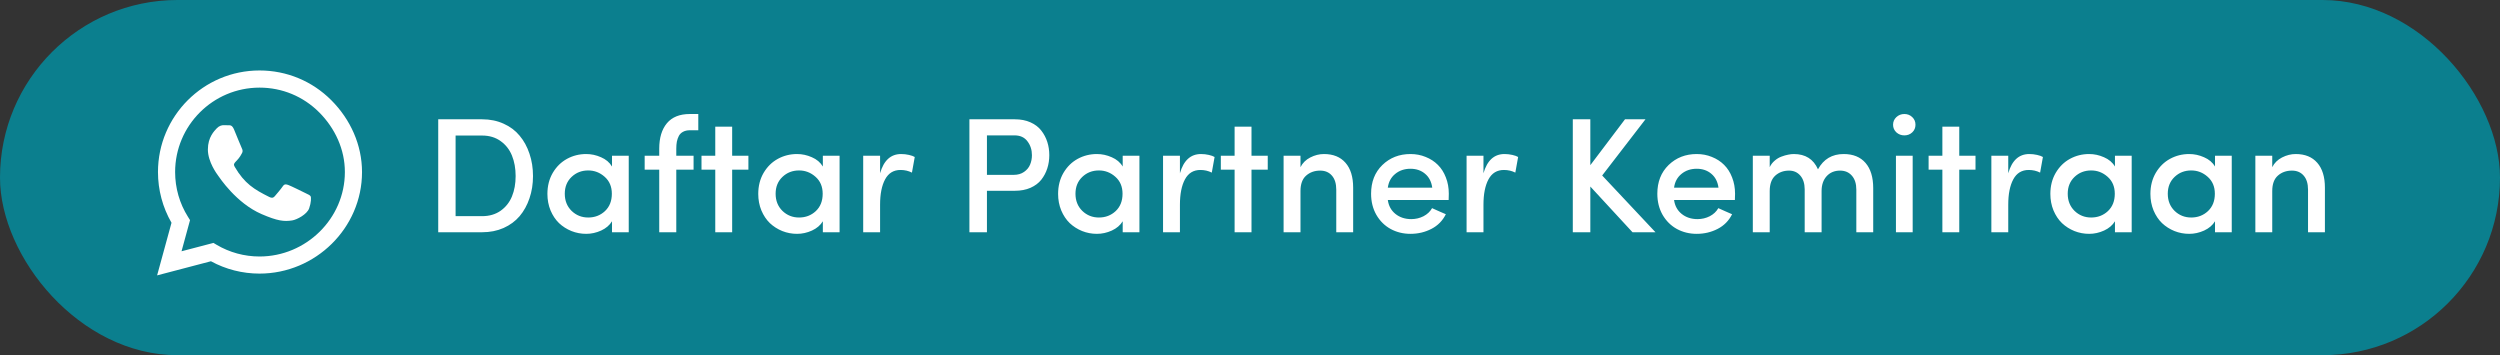 <svg width="366" height="52" viewBox="0 0 366 52" fill="none" xmlns="http://www.w3.org/2000/svg">
<rect x="0" y="0" width="366" height="52" fill="#333333" stroke="none"/>
<rect width="366" height="52" rx="26" fill="#0B7F8E"/>
<path d="M64.156 34V17.465H70.59C71.738 17.465 72.785 17.68 73.731 18.109C74.676 18.531 75.457 19.117 76.074 19.867C76.699 20.609 77.18 21.488 77.516 22.504C77.859 23.512 78.031 24.602 78.031 25.773C78.031 26.945 77.859 28.031 77.516 29.031C77.18 30.031 76.699 30.902 76.074 31.645C75.449 32.379 74.664 32.957 73.719 33.379C72.781 33.793 71.738 34 70.59 34H64.156ZM66.699 31.645H70.59C71.637 31.645 72.535 31.383 73.285 30.859C74.035 30.328 74.59 29.629 74.949 28.762C75.309 27.887 75.488 26.891 75.488 25.773C75.488 24.656 75.309 23.656 74.949 22.773C74.59 21.891 74.035 21.184 73.285 20.652C72.535 20.113 71.637 19.844 70.59 19.844H66.699V31.645ZM80.141 28.387C80.141 27.23 80.402 26.203 80.926 25.305C81.457 24.406 82.152 23.723 83.012 23.254C83.871 22.785 84.809 22.551 85.824 22.551C86.566 22.551 87.289 22.707 87.992 23.02C88.703 23.324 89.238 23.777 89.598 24.379V22.797H92.047V34H89.598V32.395C89.246 32.973 88.715 33.426 88.004 33.754C87.293 34.074 86.566 34.234 85.824 34.234C85.066 34.234 84.344 34.098 83.656 33.824C82.969 33.543 82.363 33.156 81.84 32.664C81.324 32.164 80.91 31.543 80.598 30.801C80.293 30.059 80.141 29.254 80.141 28.387ZM82.684 28.363C82.684 29.379 83.016 30.215 83.68 30.871C84.352 31.52 85.164 31.844 86.117 31.844C87.078 31.844 87.894 31.531 88.566 30.906C89.238 30.273 89.574 29.426 89.574 28.363C89.574 27.324 89.223 26.496 88.519 25.879C87.824 25.262 87.023 24.953 86.117 24.953C85.156 24.953 84.344 25.27 83.68 25.902C83.016 26.535 82.684 27.355 82.684 28.363ZM94.379 24.836V22.797H96.512V21.766C96.512 20.18 96.887 18.938 97.637 18.039C98.387 17.141 99.508 16.691 101 16.691H102.23V19.07H101C100.609 19.07 100.277 19.145 100.004 19.293C99.731 19.434 99.523 19.637 99.383 19.902C99.25 20.16 99.152 20.441 99.09 20.746C99.035 21.043 99.008 21.383 99.008 21.766V22.797H101.539V24.836H99.008V34H96.512V24.836H94.379ZM102.699 24.836V22.797H104.715V18.543H107.188V22.797H109.566V24.836H107.188V34H104.715V24.836H102.699ZM111.008 28.387C111.008 27.23 111.27 26.203 111.793 25.305C112.324 24.406 113.02 23.723 113.879 23.254C114.738 22.785 115.676 22.551 116.691 22.551C117.434 22.551 118.156 22.707 118.859 23.02C119.57 23.324 120.105 23.777 120.465 24.379V22.797H122.914V34H120.465V32.395C120.113 32.973 119.582 33.426 118.871 33.754C118.16 34.074 117.434 34.234 116.691 34.234C115.934 34.234 115.211 34.098 114.523 33.824C113.836 33.543 113.23 33.156 112.707 32.664C112.191 32.164 111.777 31.543 111.465 30.801C111.16 30.059 111.008 29.254 111.008 28.387ZM113.551 28.363C113.551 29.379 113.883 30.215 114.547 30.871C115.219 31.52 116.031 31.844 116.984 31.844C117.945 31.844 118.762 31.531 119.434 30.906C120.105 30.273 120.441 29.426 120.441 28.363C120.441 27.324 120.09 26.496 119.387 25.879C118.691 25.262 117.891 24.953 116.984 24.953C116.023 24.953 115.211 25.27 114.547 25.902C113.883 26.535 113.551 27.355 113.551 28.363ZM126.371 34V22.797H128.844V25.363C129.383 23.488 130.41 22.551 131.926 22.551C132.316 22.551 132.699 22.594 133.074 22.68C133.449 22.766 133.73 22.867 133.918 22.984L133.508 25.27C133 25.012 132.445 24.883 131.844 24.883C130.828 24.883 130.074 25.34 129.582 26.254C129.09 27.168 128.844 28.406 128.844 29.969V34H126.371ZM141.922 34V17.465H148.578C149.438 17.465 150.199 17.613 150.863 17.91C151.527 18.207 152.055 18.609 152.445 19.117C152.836 19.617 153.129 20.172 153.324 20.781C153.52 21.391 153.617 22.035 153.617 22.715C153.617 23.395 153.52 24.039 153.324 24.648C153.129 25.258 152.836 25.812 152.445 26.312C152.055 26.805 151.527 27.199 150.863 27.496C150.199 27.785 149.438 27.93 148.578 27.93H144.488V34H141.922ZM144.488 25.598H148.426C149.012 25.598 149.512 25.453 149.926 25.164C150.34 24.875 150.633 24.52 150.805 24.098C150.984 23.676 151.074 23.215 151.074 22.715C151.074 21.934 150.855 21.258 150.418 20.688C149.988 20.109 149.359 19.82 148.531 19.82H144.488V25.598ZM154.906 28.387C154.906 27.23 155.168 26.203 155.691 25.305C156.223 24.406 156.918 23.723 157.777 23.254C158.637 22.785 159.574 22.551 160.59 22.551C161.332 22.551 162.055 22.707 162.758 23.02C163.469 23.324 164.004 23.777 164.363 24.379V22.797H166.812V34H164.363V32.395C164.012 32.973 163.48 33.426 162.77 33.754C162.059 34.074 161.332 34.234 160.59 34.234C159.832 34.234 159.109 34.098 158.422 33.824C157.734 33.543 157.129 33.156 156.605 32.664C156.09 32.164 155.676 31.543 155.363 30.801C155.059 30.059 154.906 29.254 154.906 28.387ZM157.449 28.363C157.449 29.379 157.781 30.215 158.445 30.871C159.117 31.52 159.93 31.844 160.883 31.844C161.844 31.844 162.66 31.531 163.332 30.906C164.004 30.273 164.34 29.426 164.34 28.363C164.34 27.324 163.988 26.496 163.285 25.879C162.59 25.262 161.789 24.953 160.883 24.953C159.922 24.953 159.109 25.27 158.445 25.902C157.781 26.535 157.449 27.355 157.449 28.363ZM170.27 34V22.797H172.742V25.363C173.281 23.488 174.309 22.551 175.824 22.551C176.215 22.551 176.598 22.594 176.973 22.68C177.348 22.766 177.629 22.867 177.816 22.984L177.406 25.27C176.898 25.012 176.344 24.883 175.742 24.883C174.727 24.883 173.973 25.34 173.48 26.254C172.988 27.168 172.742 28.406 172.742 29.969V34H170.27ZM178.73 24.836V22.797H180.746V18.543H183.219V22.797H185.598V24.836H183.219V34H180.746V24.836H178.73ZM187.918 34V22.797H190.391V24.473C190.695 23.863 191.172 23.391 191.82 23.055C192.477 22.719 193.145 22.551 193.824 22.551C195.184 22.551 196.234 22.977 196.977 23.828C197.727 24.68 198.102 25.895 198.102 27.473V34H195.629V27.766C195.629 26.883 195.418 26.199 194.996 25.715C194.574 25.223 194 24.977 193.273 24.977C192.453 24.977 191.766 25.223 191.211 25.715C190.664 26.199 190.391 26.953 190.391 27.977V34H187.918ZM200.727 28.363C200.727 26.629 201.277 25.227 202.379 24.156C203.488 23.086 204.859 22.551 206.492 22.551C207.281 22.551 208.02 22.691 208.707 22.973C209.402 23.246 210 23.633 210.5 24.133C211 24.625 211.391 25.238 211.672 25.973C211.961 26.699 212.105 27.496 212.105 28.363C212.105 28.816 212.098 29.121 212.082 29.277H203.176C203.293 30.129 203.664 30.809 204.289 31.316C204.922 31.824 205.695 32.078 206.609 32.078C207.25 32.078 207.848 31.938 208.402 31.656C208.957 31.367 209.375 30.973 209.656 30.473C209.883 30.582 210.23 30.738 210.699 30.941C211.168 31.145 211.492 31.285 211.672 31.363C211.203 32.309 210.5 33.023 209.562 33.508C208.625 33.992 207.602 34.234 206.492 34.234C205.43 34.234 204.461 33.996 203.586 33.52C202.719 33.043 202.023 32.355 201.5 31.457C200.984 30.551 200.727 29.52 200.727 28.363ZM203.176 27.473H209.68C209.562 26.605 209.215 25.93 208.637 25.445C208.059 24.953 207.344 24.707 206.492 24.707C205.617 24.707 204.875 24.957 204.266 25.457C203.656 25.949 203.293 26.621 203.176 27.473ZM214.707 34V22.797H217.18V25.363C217.719 23.488 218.746 22.551 220.262 22.551C220.652 22.551 221.035 22.594 221.41 22.68C221.785 22.766 222.066 22.867 222.254 22.984L221.844 25.27C221.336 25.012 220.781 24.883 220.18 24.883C219.164 24.883 218.41 25.34 217.918 26.254C217.426 27.168 217.18 28.406 217.18 29.969V34H214.707ZM230.258 34V17.465H232.824V24.18L237.898 17.465H240.898L234.559 25.691L242.363 34H239L232.824 27.309V34H230.258ZM242.633 28.363C242.633 26.629 243.184 25.227 244.285 24.156C245.395 23.086 246.766 22.551 248.398 22.551C249.188 22.551 249.926 22.691 250.613 22.973C251.309 23.246 251.906 23.633 252.406 24.133C252.906 24.625 253.297 25.238 253.578 25.973C253.867 26.699 254.012 27.496 254.012 28.363C254.012 28.816 254.004 29.121 253.988 29.277H245.082C245.199 30.129 245.57 30.809 246.195 31.316C246.828 31.824 247.602 32.078 248.516 32.078C249.156 32.078 249.754 31.938 250.309 31.656C250.863 31.367 251.281 30.973 251.562 30.473C251.789 30.582 252.137 30.738 252.605 30.941C253.074 31.145 253.398 31.285 253.578 31.363C253.109 32.309 252.406 33.023 251.469 33.508C250.531 33.992 249.508 34.234 248.398 34.234C247.336 34.234 246.367 33.996 245.492 33.52C244.625 33.043 243.93 32.355 243.406 31.457C242.891 30.551 242.633 29.52 242.633 28.363ZM245.082 27.473H251.586C251.469 26.605 251.121 25.93 250.543 25.445C249.965 24.953 249.25 24.707 248.398 24.707C247.523 24.707 246.781 24.957 246.172 25.457C245.562 25.949 245.199 26.621 245.082 27.473ZM256.613 34V22.797H259.086V24.473C259.258 24.105 259.5 23.789 259.812 23.523C260.125 23.25 260.457 23.051 260.809 22.926C261.16 22.793 261.484 22.699 261.781 22.645C262.078 22.582 262.355 22.551 262.613 22.551C264.316 22.551 265.496 23.297 266.152 24.789C266.965 23.297 268.219 22.551 269.914 22.551C271.297 22.551 272.363 22.984 273.113 23.852C273.863 24.719 274.238 25.949 274.238 27.543V34H271.766V27.766C271.766 26.898 271.551 26.219 271.121 25.727C270.691 25.227 270.113 24.977 269.387 24.977C268.574 24.977 267.918 25.25 267.418 25.797C266.926 26.344 266.68 27.07 266.68 27.977V34H264.207V27.707C264.199 26.855 263.984 26.188 263.562 25.703C263.141 25.219 262.594 24.977 261.922 24.977C261.117 24.977 260.441 25.223 259.895 25.715C259.355 26.207 259.086 26.961 259.086 27.977V34H256.613ZM277.625 19.375C277.305 19.07 277.145 18.699 277.145 18.262C277.145 17.824 277.305 17.453 277.625 17.148C277.953 16.844 278.344 16.691 278.797 16.691C279.258 16.691 279.645 16.844 279.957 17.148C280.27 17.445 280.426 17.816 280.426 18.262C280.426 18.707 280.27 19.078 279.957 19.375C279.645 19.672 279.258 19.82 278.797 19.82C278.344 19.82 277.953 19.672 277.625 19.375ZM277.566 34V22.797H280.016V34H277.566ZM282.348 24.836V22.797H284.363V18.543H286.836V22.797H289.215V24.836H286.836V34H284.363V24.836H282.348ZM291.535 34V22.797H294.008V25.363C294.547 23.488 295.574 22.551 297.09 22.551C297.48 22.551 297.863 22.594 298.238 22.68C298.613 22.766 298.895 22.867 299.082 22.984L298.672 25.27C298.164 25.012 297.609 24.883 297.008 24.883C295.992 24.883 295.238 25.34 294.746 26.254C294.254 27.168 294.008 28.406 294.008 29.969V34H291.535ZM300.172 28.387C300.172 27.23 300.434 26.203 300.957 25.305C301.488 24.406 302.184 23.723 303.043 23.254C303.902 22.785 304.84 22.551 305.855 22.551C306.598 22.551 307.32 22.707 308.023 23.02C308.734 23.324 309.27 23.777 309.629 24.379V22.797H312.078V34H309.629V32.395C309.277 32.973 308.746 33.426 308.035 33.754C307.324 34.074 306.598 34.234 305.855 34.234C305.098 34.234 304.375 34.098 303.688 33.824C303 33.543 302.395 33.156 301.871 32.664C301.355 32.164 300.941 31.543 300.629 30.801C300.324 30.059 300.172 29.254 300.172 28.387ZM302.715 28.363C302.715 29.379 303.047 30.215 303.711 30.871C304.383 31.52 305.195 31.844 306.148 31.844C307.109 31.844 307.926 31.531 308.598 30.906C309.27 30.273 309.605 29.426 309.605 28.363C309.605 27.324 309.254 26.496 308.551 25.879C307.855 25.262 307.055 24.953 306.148 24.953C305.188 24.953 304.375 25.27 303.711 25.902C303.047 26.535 302.715 27.355 302.715 28.363ZM314.82 28.387C314.82 27.23 315.082 26.203 315.605 25.305C316.137 24.406 316.832 23.723 317.691 23.254C318.551 22.785 319.488 22.551 320.504 22.551C321.246 22.551 321.969 22.707 322.672 23.02C323.383 23.324 323.918 23.777 324.277 24.379V22.797H326.727V34H324.277V32.395C323.926 32.973 323.395 33.426 322.684 33.754C321.973 34.074 321.246 34.234 320.504 34.234C319.746 34.234 319.023 34.098 318.336 33.824C317.648 33.543 317.043 33.156 316.52 32.664C316.004 32.164 315.59 31.543 315.277 30.801C314.973 30.059 314.82 29.254 314.82 28.387ZM317.363 28.363C317.363 29.379 317.695 30.215 318.359 30.871C319.031 31.52 319.844 31.844 320.797 31.844C321.758 31.844 322.574 31.531 323.246 30.906C323.918 30.273 324.254 29.426 324.254 28.363C324.254 27.324 323.902 26.496 323.199 25.879C322.504 25.262 321.703 24.953 320.797 24.953C319.836 24.953 319.023 25.27 318.359 25.902C317.695 26.535 317.363 27.355 317.363 28.363ZM330.184 34V22.797H332.656V24.473C332.961 23.863 333.438 23.391 334.086 23.055C334.742 22.719 335.41 22.551 336.09 22.551C337.449 22.551 338.5 22.977 339.242 23.828C339.992 24.68 340.367 25.895 340.367 27.473V34H337.895V27.766C337.895 26.883 337.684 26.199 337.262 25.715C336.84 25.223 336.266 24.977 335.539 24.977C334.719 24.977 334.031 25.223 333.477 25.715C332.93 26.199 332.656 26.953 332.656 27.977V34H330.184Z" fill="white"/>
<path d="M48.507 14.676C45.701 11.863 41.964 10.316 37.993 10.316C29.797 10.316 23.127 16.986 23.127 25.183C23.127 27.801 23.81 30.359 25.109 32.615L23 40.316L30.882 38.247C33.051 39.432 35.495 40.055 37.987 40.055H37.993C46.183 40.055 53 33.386 53 25.189C53 21.218 51.312 17.488 48.507 14.676ZM37.993 37.551C35.77 37.551 33.594 36.955 31.699 35.83L31.25 35.562L26.576 36.787L27.821 32.227L27.527 31.758C26.288 29.79 25.638 27.52 25.638 25.183C25.638 18.372 31.183 12.828 38 12.828C41.301 12.828 44.402 14.113 46.732 16.45C49.062 18.787 50.495 21.888 50.489 25.189C50.489 32.006 44.804 37.551 37.993 37.551ZM44.77 28.296C44.402 28.109 42.574 27.212 42.232 27.091C41.891 26.964 41.643 26.904 41.395 27.279C41.147 27.654 40.438 28.484 40.217 28.738C40.002 28.986 39.781 29.02 39.413 28.832C37.23 27.741 35.797 26.883 34.357 24.412C33.975 23.756 34.739 23.803 35.449 22.383C35.569 22.136 35.509 21.921 35.415 21.734C35.321 21.546 34.578 19.718 34.27 18.975C33.969 18.252 33.661 18.352 33.433 18.339C33.219 18.325 32.971 18.325 32.723 18.325C32.475 18.325 32.074 18.419 31.732 18.787C31.391 19.162 30.433 20.06 30.433 21.888C30.433 23.716 31.766 25.484 31.946 25.732C32.134 25.979 34.565 29.729 38.295 31.343C40.652 32.361 41.576 32.448 42.755 32.274C43.471 32.167 44.951 31.377 45.259 30.506C45.567 29.636 45.567 28.892 45.473 28.738C45.386 28.571 45.138 28.477 44.77 28.296Z" fill="white"/>
</svg>
